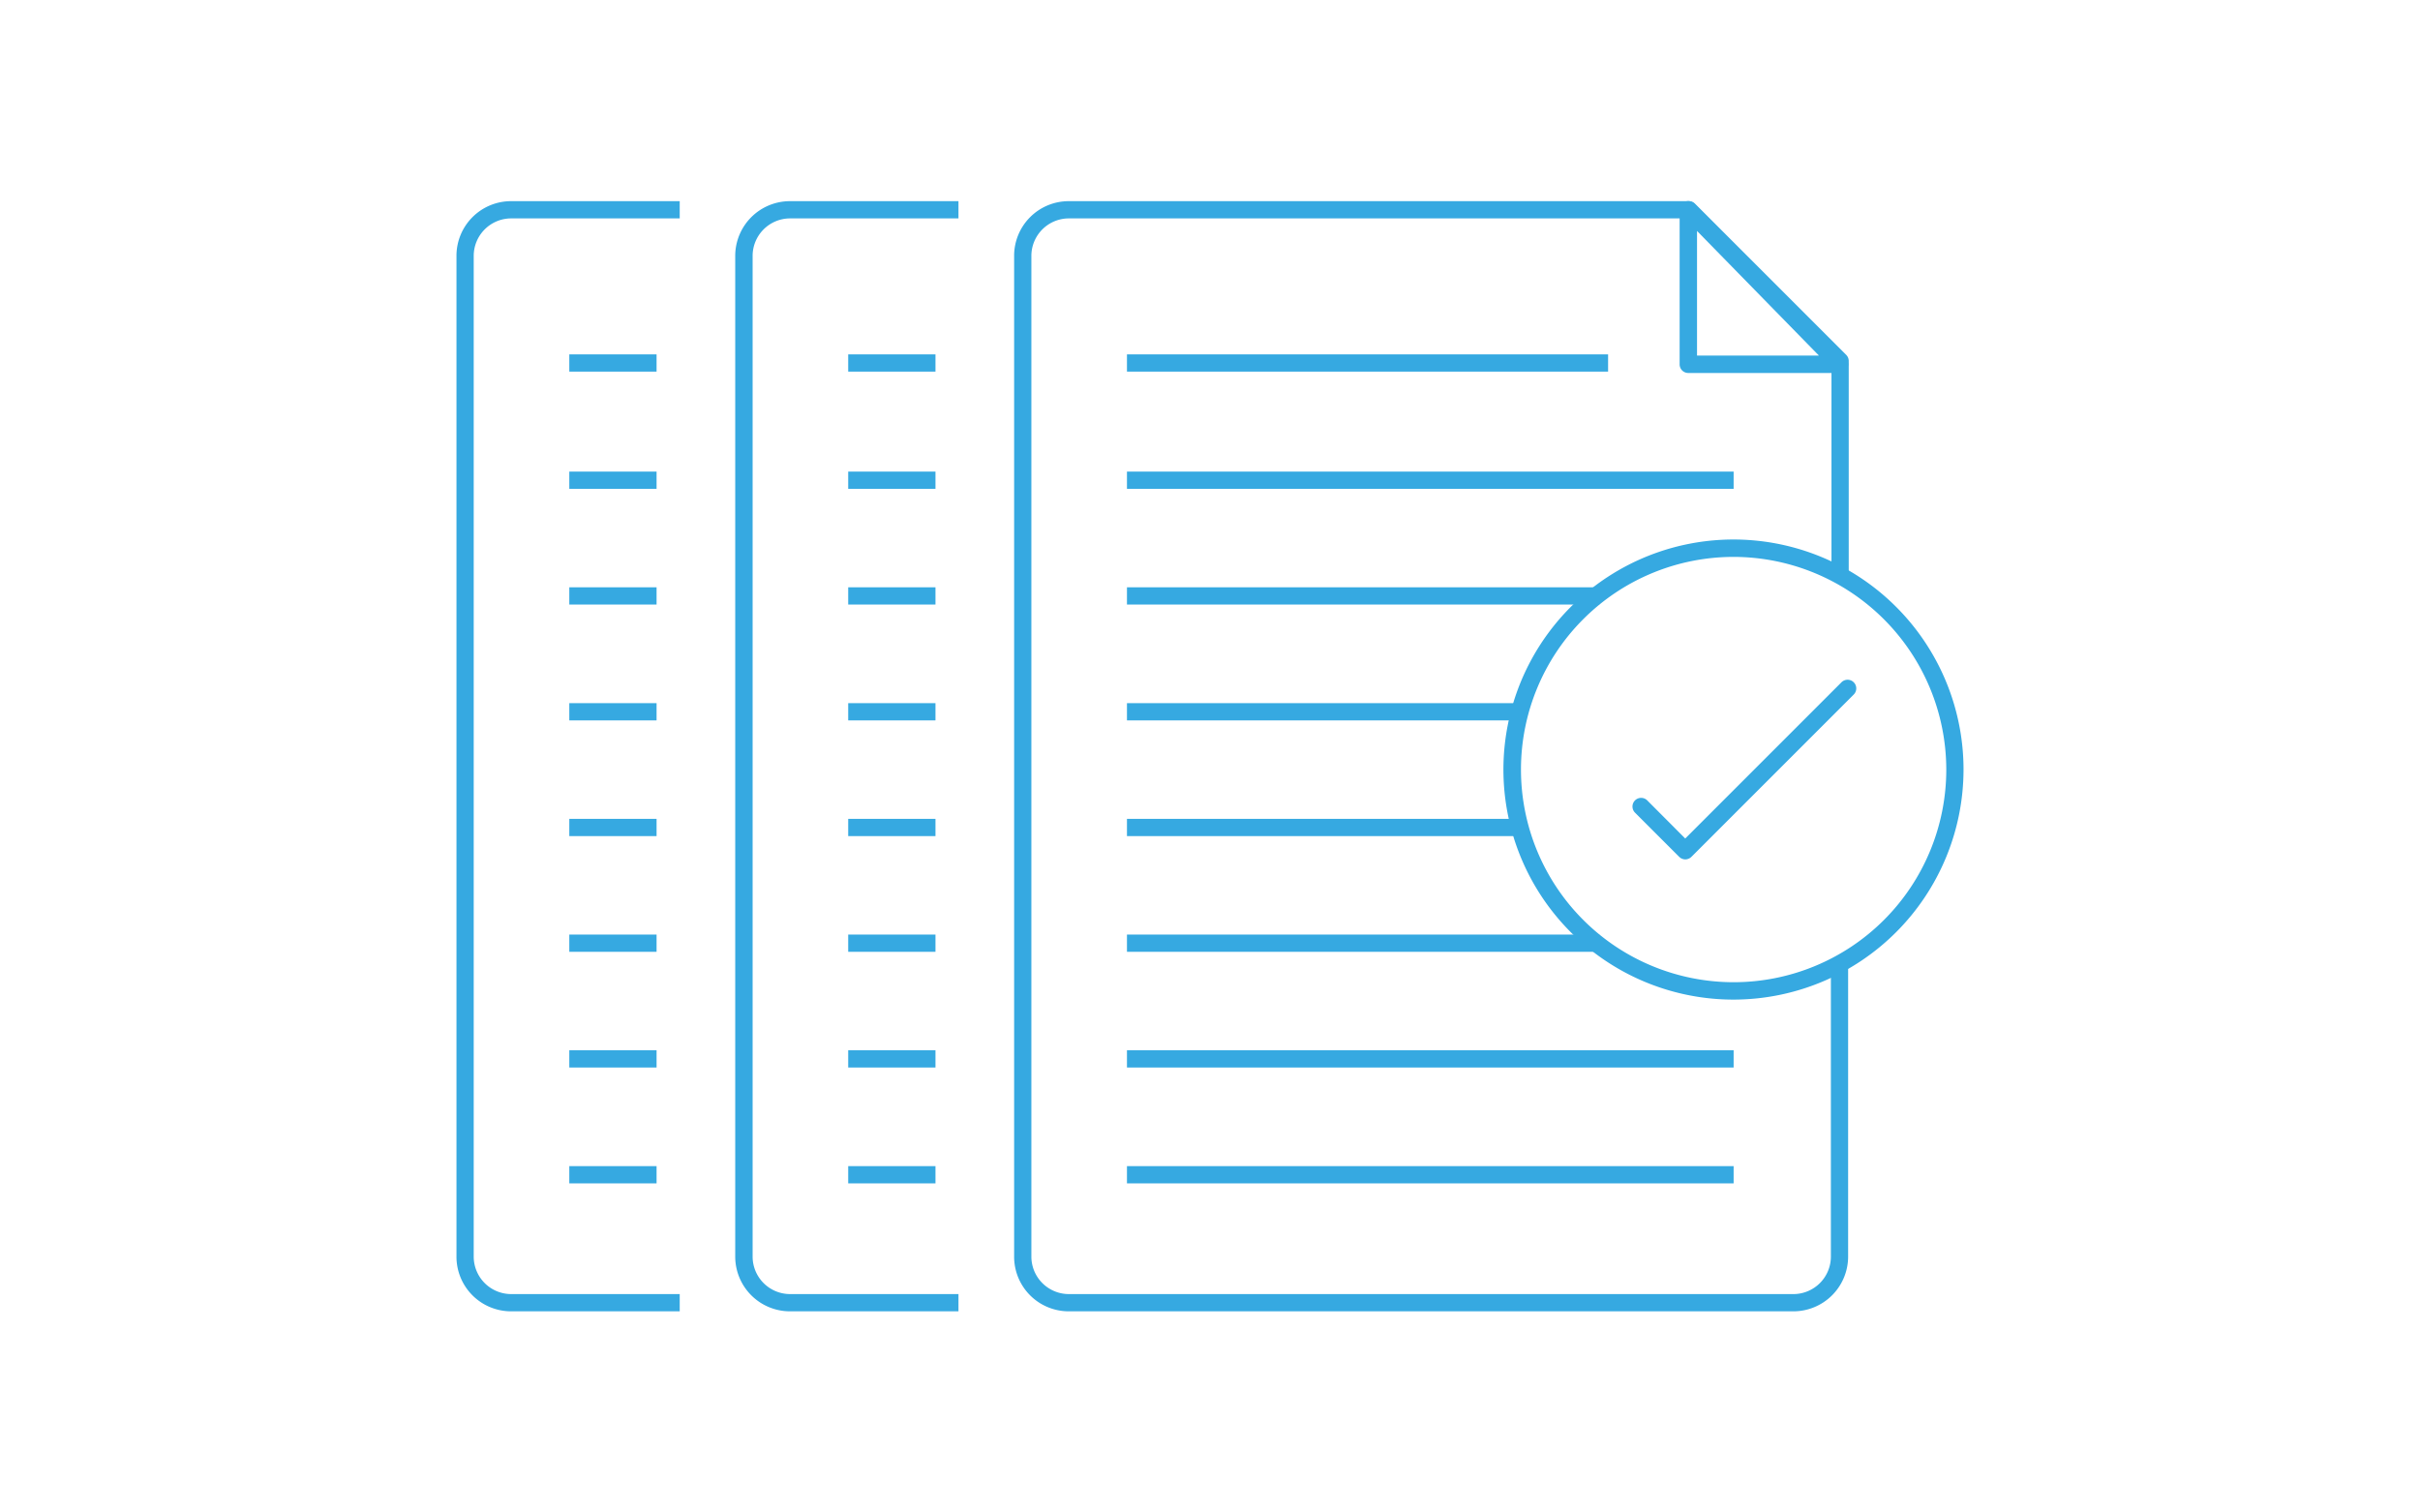 <svg id="Layer_2" data-name="Layer 2" xmlns="http://www.w3.org/2000/svg" viewBox="0 0 160 100"><defs><style>.cls-1{fill:#36a9e1;}</style></defs><path class="cls-1" d="M118.57,86.7H70.66a3.61,3.61,0,0,1-3.61-3.61V16.91a3.61,3.61,0,0,1,3.61-3.61h41a.58.58,0,0,1,.4.16l10,10a.57.57,0,0,1,.17.41V38h-1.14V24.09l-9.66-9.65H70.66a2.48,2.48,0,0,0-2.47,2.47V83.09a2.48,2.48,0,0,0,2.47,2.47h47.91a2.48,2.48,0,0,0,2.48-2.47V63.73h1.14V83.09A3.62,3.62,0,0,1,118.57,86.7Z"/><path class="cls-1" d="M121.62,24.66h-10a.57.57,0,0,1-.57-.57V13.87a.56.56,0,0,1,.35-.53.57.57,0,0,1,.63.13l10,10.22a.57.57,0,0,1,.12.62A.58.58,0,0,1,121.62,24.66Zm-9.42-1.15h8.06l-8.06-8.24Z"/><rect class="cls-1" x="74.51" y="23.43" width="31.81" height="1.14"/><rect class="cls-1" x="74.51" y="31.18" width="40.11" height="1.14"/><rect class="cls-1" x="74.51" y="38.83" width="31.23" height="1.14"/><rect class="cls-1" x="74.51" y="46.49" width="25.98" height="1.14"/><rect class="cls-1" x="74.51" y="54.14" width="25.98" height="1.14"/><rect class="cls-1" x="74.51" y="61.79" width="31.23" height="1.14"/><rect class="cls-1" x="74.51" y="69.44" width="40.11" height="1.14"/><rect class="cls-1" x="74.51" y="77.1" width="40.11" height="1.14"/><path class="cls-1" d="M63.37,86.7H52.23a3.62,3.62,0,0,1-3.62-3.61V16.91a3.62,3.62,0,0,1,3.62-3.61H63.37v1.14H52.23a2.48,2.48,0,0,0-2.47,2.47V83.09a2.48,2.48,0,0,0,2.47,2.47H63.37Z"/><rect class="cls-1" x="56.08" y="23.43" width="5.77" height="1.14"/><rect class="cls-1" x="56.08" y="31.18" width="5.77" height="1.14"/><rect class="cls-1" x="56.08" y="38.83" width="5.77" height="1.14"/><rect class="cls-1" x="56.08" y="46.49" width="5.77" height="1.14"/><rect class="cls-1" x="56.08" y="54.14" width="5.77" height="1.14"/><rect class="cls-1" x="56.08" y="61.79" width="5.77" height="1.14"/><rect class="cls-1" x="56.08" y="69.44" width="5.77" height="1.14"/><rect class="cls-1" x="56.08" y="77.1" width="5.77" height="1.14"/><path class="cls-1" d="M44.94,86.7H33.79a3.61,3.61,0,0,1-3.61-3.61V16.91a3.61,3.61,0,0,1,3.61-3.61H44.94v1.14H33.79a2.48,2.48,0,0,0-2.47,2.47V83.09a2.48,2.48,0,0,0,2.47,2.47H44.94Z"/><rect class="cls-1" x="37.64" y="23.43" width="5.77" height="1.14"/><rect class="cls-1" x="37.64" y="31.18" width="5.77" height="1.14"/><rect class="cls-1" x="37.64" y="38.83" width="5.77" height="1.14"/><rect class="cls-1" x="37.64" y="46.49" width="5.77" height="1.14"/><rect class="cls-1" x="37.64" y="54.14" width="5.77" height="1.14"/><rect class="cls-1" x="37.64" y="61.79" width="5.77" height="1.14"/><rect class="cls-1" x="37.64" y="69.44" width="5.77" height="1.14"/><rect class="cls-1" x="37.64" y="77.1" width="5.77" height="1.14"/><path class="cls-1" d="M114.62,66.09a15.21,15.21,0,1,1,15.2-15.21A15.22,15.22,0,0,1,114.62,66.09Zm0-29.27a14.06,14.06,0,1,0,14.06,14.06A14.08,14.08,0,0,0,114.62,36.82Z"/><path class="cls-1" d="M111.42,56.82a.58.58,0,0,1-.4-.17l-2.92-2.92a.57.57,0,0,1,.81-.81l2.51,2.52,10.33-10.33a.57.57,0,0,1,.81.81L111.83,56.65A.58.58,0,0,1,111.42,56.82Z"/></svg>